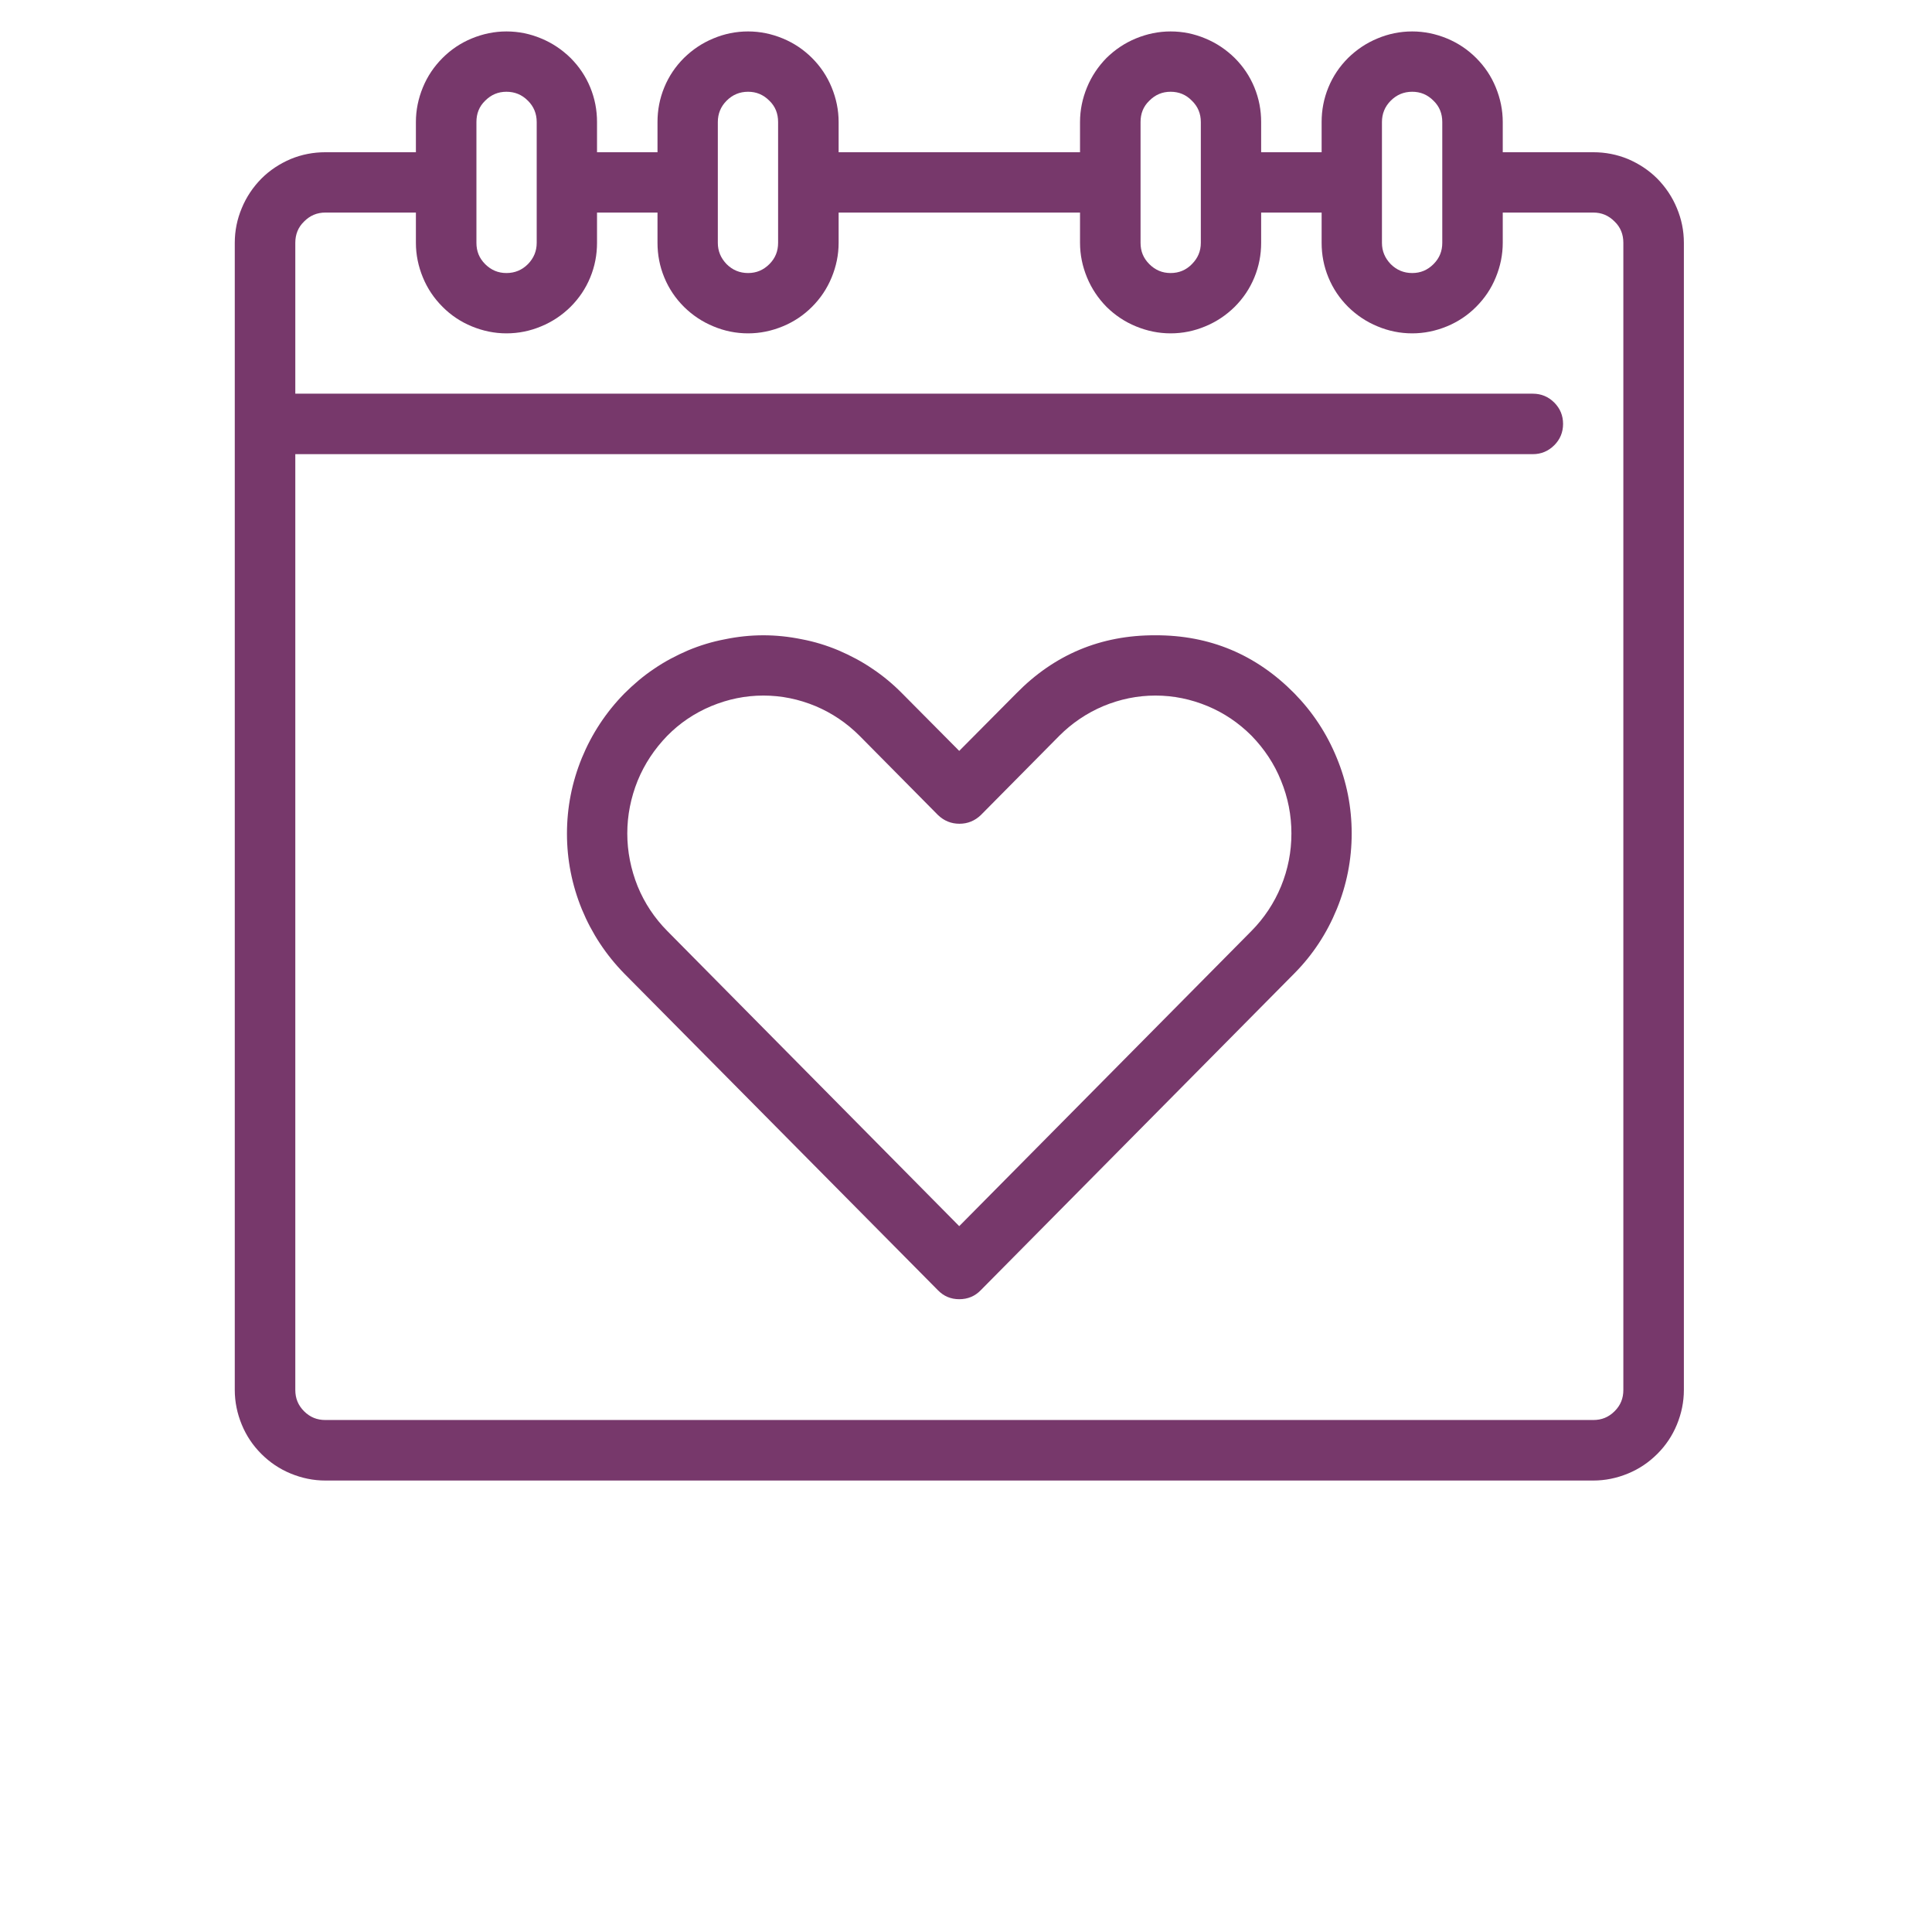 <svg xmlns="http://www.w3.org/2000/svg" xmlns:xlink="http://www.w3.org/1999/xlink" width="40" zoomAndPan="magnify" viewBox="0 0 30 37.92" height="40" preserveAspectRatio="xMidYMid meet" version="1.2"><defs><clipPath id="ff3f01e411"><path d="M 0.648 0.617 L 29.09 0.617 L 29.09 29.059 L 0.648 29.059 Z M 0.648 0.617 "/></clipPath></defs><g id="3ab7e8dcdd"><g clip-rule="nonzero" clip-path="url(#ff3f01e411)"><path style=" stroke:none;fill-rule:nonzero;fill:#77386b;fill-opacity:1;" d="M 27.312 2.988 L 25.535 2.988 L 25.535 2.395 C 25.535 2.16 25.488 1.934 25.398 1.715 C 25.309 1.496 25.18 1.305 25.012 1.137 C 24.848 0.973 24.656 0.844 24.438 0.754 C 24.219 0.664 23.992 0.617 23.758 0.617 C 23.52 0.617 23.293 0.664 23.078 0.754 C 22.859 0.844 22.668 0.973 22.5 1.137 C 22.332 1.305 22.203 1.496 22.113 1.715 C 22.023 1.934 21.98 2.16 21.98 2.395 L 21.98 2.988 L 20.793 2.988 L 20.793 2.395 C 20.793 2.16 20.75 1.934 20.66 1.715 C 20.57 1.496 20.441 1.305 20.273 1.137 C 20.105 0.973 19.914 0.844 19.695 0.754 C 19.48 0.664 19.254 0.617 19.016 0.617 C 18.781 0.617 18.555 0.664 18.336 0.754 C 18.117 0.844 17.926 0.973 17.758 1.137 C 17.594 1.305 17.465 1.496 17.375 1.715 C 17.285 1.934 17.238 2.16 17.238 2.395 L 17.238 2.988 L 12.5 2.988 L 12.5 2.395 C 12.5 2.16 12.453 1.934 12.363 1.715 C 12.273 1.496 12.145 1.305 11.977 1.137 C 11.812 0.973 11.621 0.844 11.402 0.754 C 11.184 0.664 10.957 0.617 10.723 0.617 C 10.484 0.617 10.258 0.664 10.043 0.754 C 9.824 0.844 9.633 0.973 9.465 1.137 C 9.297 1.305 9.168 1.496 9.078 1.715 C 8.988 1.934 8.945 2.16 8.945 2.395 L 8.945 2.988 L 7.758 2.988 L 7.758 2.395 C 7.758 2.16 7.715 1.934 7.625 1.715 C 7.535 1.496 7.406 1.305 7.238 1.137 C 7.07 0.973 6.879 0.844 6.66 0.754 C 6.445 0.664 6.219 0.617 5.98 0.617 C 5.746 0.617 5.52 0.664 5.301 0.754 C 5.082 0.844 4.891 0.973 4.727 1.137 C 4.559 1.305 4.43 1.496 4.34 1.715 C 4.25 1.934 4.203 2.16 4.203 2.395 L 4.203 2.988 L 2.426 2.988 C 2.191 2.988 1.965 3.031 1.746 3.121 C 1.527 3.215 1.336 3.34 1.168 3.508 C 1.004 3.676 0.875 3.867 0.785 4.086 C 0.695 4.301 0.648 4.527 0.648 4.766 L 0.648 27.281 C 0.648 27.516 0.695 27.742 0.785 27.961 C 0.875 28.18 1.004 28.371 1.168 28.535 C 1.336 28.703 1.527 28.832 1.746 28.922 C 1.965 29.012 2.191 29.059 2.426 29.059 L 27.312 29.059 C 27.547 29.059 27.773 29.012 27.992 28.922 C 28.211 28.832 28.402 28.703 28.57 28.535 C 28.734 28.371 28.863 28.18 28.953 27.961 C 29.043 27.742 29.09 27.516 29.09 27.281 L 29.09 4.766 C 29.09 4.527 29.043 4.301 28.953 4.086 C 28.863 3.867 28.734 3.676 28.57 3.508 C 28.402 3.34 28.211 3.215 27.992 3.121 C 27.773 3.031 27.547 2.988 27.312 2.988 Z M 23.164 2.395 C 23.164 2.23 23.223 2.09 23.336 1.977 C 23.453 1.859 23.594 1.801 23.758 1.801 C 23.922 1.801 24.059 1.859 24.176 1.977 C 24.293 2.09 24.348 2.23 24.348 2.395 L 24.348 4.766 C 24.348 4.93 24.293 5.066 24.176 5.184 C 24.059 5.301 23.922 5.359 23.758 5.359 C 23.594 5.359 23.453 5.301 23.336 5.184 C 23.223 5.066 23.164 4.93 23.164 4.766 Z M 18.426 2.395 C 18.426 2.23 18.48 2.09 18.598 1.977 C 18.715 1.859 18.852 1.801 19.016 1.801 C 19.18 1.801 19.32 1.859 19.434 1.977 C 19.551 2.09 19.609 2.23 19.609 2.395 L 19.609 4.766 C 19.609 4.93 19.551 5.066 19.434 5.184 C 19.32 5.301 19.18 5.359 19.016 5.359 C 18.852 5.359 18.715 5.301 18.598 5.184 C 18.48 5.066 18.426 4.93 18.426 4.766 Z M 10.129 2.395 C 10.129 2.23 10.188 2.09 10.301 1.977 C 10.418 1.859 10.559 1.801 10.723 1.801 C 10.887 1.801 11.023 1.859 11.141 1.977 C 11.258 2.09 11.312 2.23 11.312 2.395 L 11.312 4.766 C 11.312 4.93 11.258 5.066 11.141 5.184 C 11.023 5.301 10.887 5.359 10.723 5.359 C 10.559 5.359 10.418 5.301 10.301 5.184 C 10.188 5.066 10.129 4.93 10.129 4.766 Z M 5.391 2.395 C 5.391 2.23 5.445 2.09 5.562 1.977 C 5.68 1.859 5.816 1.801 5.98 1.801 C 6.145 1.801 6.285 1.859 6.402 1.977 C 6.516 2.09 6.574 2.23 6.574 2.395 L 6.574 4.766 C 6.574 4.93 6.516 5.066 6.402 5.184 C 6.285 5.301 6.145 5.359 5.98 5.359 C 5.816 5.359 5.68 5.301 5.562 5.184 C 5.445 5.066 5.391 4.93 5.391 4.766 Z M 27.902 27.281 C 27.902 27.445 27.848 27.582 27.73 27.699 C 27.613 27.816 27.477 27.871 27.312 27.871 L 2.426 27.871 C 2.262 27.871 2.125 27.816 2.008 27.699 C 1.891 27.582 1.836 27.445 1.836 27.281 L 1.836 8.914 L 26.125 8.914 C 26.289 8.914 26.43 8.855 26.547 8.738 C 26.66 8.625 26.719 8.484 26.719 8.32 C 26.719 8.156 26.66 8.016 26.547 7.902 C 26.43 7.785 26.289 7.727 26.125 7.727 L 1.836 7.727 L 1.836 4.766 C 1.836 4.602 1.891 4.461 2.008 4.348 C 2.125 4.23 2.262 4.172 2.426 4.172 L 4.203 4.172 L 4.203 4.766 C 4.203 5 4.25 5.227 4.34 5.445 C 4.43 5.664 4.559 5.855 4.727 6.023 C 4.891 6.188 5.082 6.316 5.301 6.406 C 5.52 6.496 5.746 6.543 5.98 6.543 C 6.219 6.543 6.445 6.496 6.66 6.406 C 6.879 6.316 7.07 6.188 7.238 6.023 C 7.406 5.855 7.535 5.664 7.625 5.445 C 7.715 5.227 7.758 5 7.758 4.766 L 7.758 4.172 L 8.945 4.172 L 8.945 4.766 C 8.945 5 8.988 5.227 9.078 5.445 C 9.168 5.664 9.297 5.855 9.465 6.023 C 9.633 6.188 9.824 6.316 10.043 6.406 C 10.258 6.496 10.484 6.543 10.723 6.543 C 10.957 6.543 11.184 6.496 11.402 6.406 C 11.621 6.316 11.812 6.188 11.977 6.023 C 12.145 5.855 12.273 5.664 12.363 5.445 C 12.453 5.227 12.5 5 12.5 4.766 L 12.5 4.172 L 17.238 4.172 L 17.238 4.766 C 17.238 5 17.285 5.227 17.375 5.445 C 17.465 5.664 17.594 5.855 17.758 6.023 C 17.926 6.188 18.117 6.316 18.336 6.406 C 18.555 6.496 18.781 6.543 19.016 6.543 C 19.254 6.543 19.48 6.496 19.695 6.406 C 19.914 6.316 20.105 6.188 20.273 6.023 C 20.441 5.855 20.57 5.664 20.66 5.445 C 20.75 5.227 20.793 5 20.793 4.766 L 20.793 4.172 L 21.98 4.172 L 21.98 4.766 C 21.98 5 22.023 5.227 22.113 5.445 C 22.203 5.664 22.332 5.855 22.5 6.023 C 22.668 6.188 22.859 6.316 23.078 6.406 C 23.293 6.496 23.52 6.543 23.758 6.543 C 23.992 6.543 24.219 6.496 24.438 6.406 C 24.656 6.316 24.848 6.188 25.012 6.023 C 25.18 5.855 25.309 5.664 25.398 5.445 C 25.488 5.227 25.535 5 25.535 4.766 L 25.535 4.172 L 27.312 4.172 C 27.477 4.172 27.613 4.23 27.73 4.348 C 27.848 4.461 27.902 4.602 27.902 4.766 Z M 27.902 27.281 "/></g><path style=" stroke:none;fill-rule:nonzero;fill:#77386b;fill-opacity:1;" d="M 18.715 12.469 C 17.645 12.465 16.734 12.848 15.988 13.609 L 14.867 14.738 L 13.75 13.613 C 13.574 13.434 13.379 13.27 13.168 13.129 C 12.957 12.984 12.734 12.867 12.5 12.766 C 12.266 12.668 12.027 12.594 11.777 12.547 C 11.527 12.496 11.277 12.469 11.023 12.469 C 10.77 12.469 10.516 12.496 10.27 12.547 C 10.02 12.594 9.777 12.668 9.543 12.766 C 9.309 12.867 9.086 12.984 8.875 13.129 C 8.664 13.27 8.473 13.434 8.293 13.613 C 7.934 13.98 7.656 14.402 7.461 14.875 C 7.266 15.352 7.168 15.848 7.168 16.363 C 7.168 16.875 7.266 17.371 7.461 17.848 C 7.656 18.32 7.934 18.742 8.293 19.109 L 14.449 25.324 C 14.562 25.441 14.703 25.5 14.867 25.5 C 15.035 25.5 15.176 25.441 15.289 25.324 L 21.445 19.105 C 21.805 18.742 22.082 18.32 22.277 17.844 C 22.473 17.367 22.57 16.871 22.57 16.359 C 22.57 15.844 22.473 15.348 22.277 14.875 C 22.082 14.398 21.805 13.977 21.445 13.609 C 20.695 12.848 19.785 12.465 18.715 12.469 Z M 20.602 18.273 L 14.867 24.066 L 9.137 18.273 C 8.887 18.02 8.691 17.727 8.555 17.395 C 8.422 17.062 8.352 16.715 8.352 16.359 C 8.352 16 8.422 15.656 8.555 15.324 C 8.691 14.992 8.887 14.699 9.137 14.441 C 9.383 14.191 9.672 13.996 10 13.859 C 10.328 13.723 10.668 13.652 11.023 13.652 C 11.379 13.652 11.719 13.723 12.047 13.859 C 12.371 13.996 12.66 14.191 12.91 14.441 L 14.449 15.996 C 14.566 16.109 14.707 16.168 14.871 16.168 C 15.035 16.168 15.176 16.109 15.293 15.996 L 16.832 14.441 C 17.082 14.191 17.371 13.996 17.695 13.859 C 18.023 13.723 18.363 13.652 18.719 13.652 C 19.074 13.652 19.414 13.723 19.742 13.859 C 20.07 13.996 20.355 14.191 20.605 14.441 C 20.855 14.699 21.051 14.992 21.184 15.324 C 21.32 15.656 21.387 16 21.387 16.359 C 21.387 16.719 21.32 17.062 21.184 17.395 C 21.047 17.727 20.852 18.02 20.602 18.273 Z M 20.602 18.273 "/></g></svg>